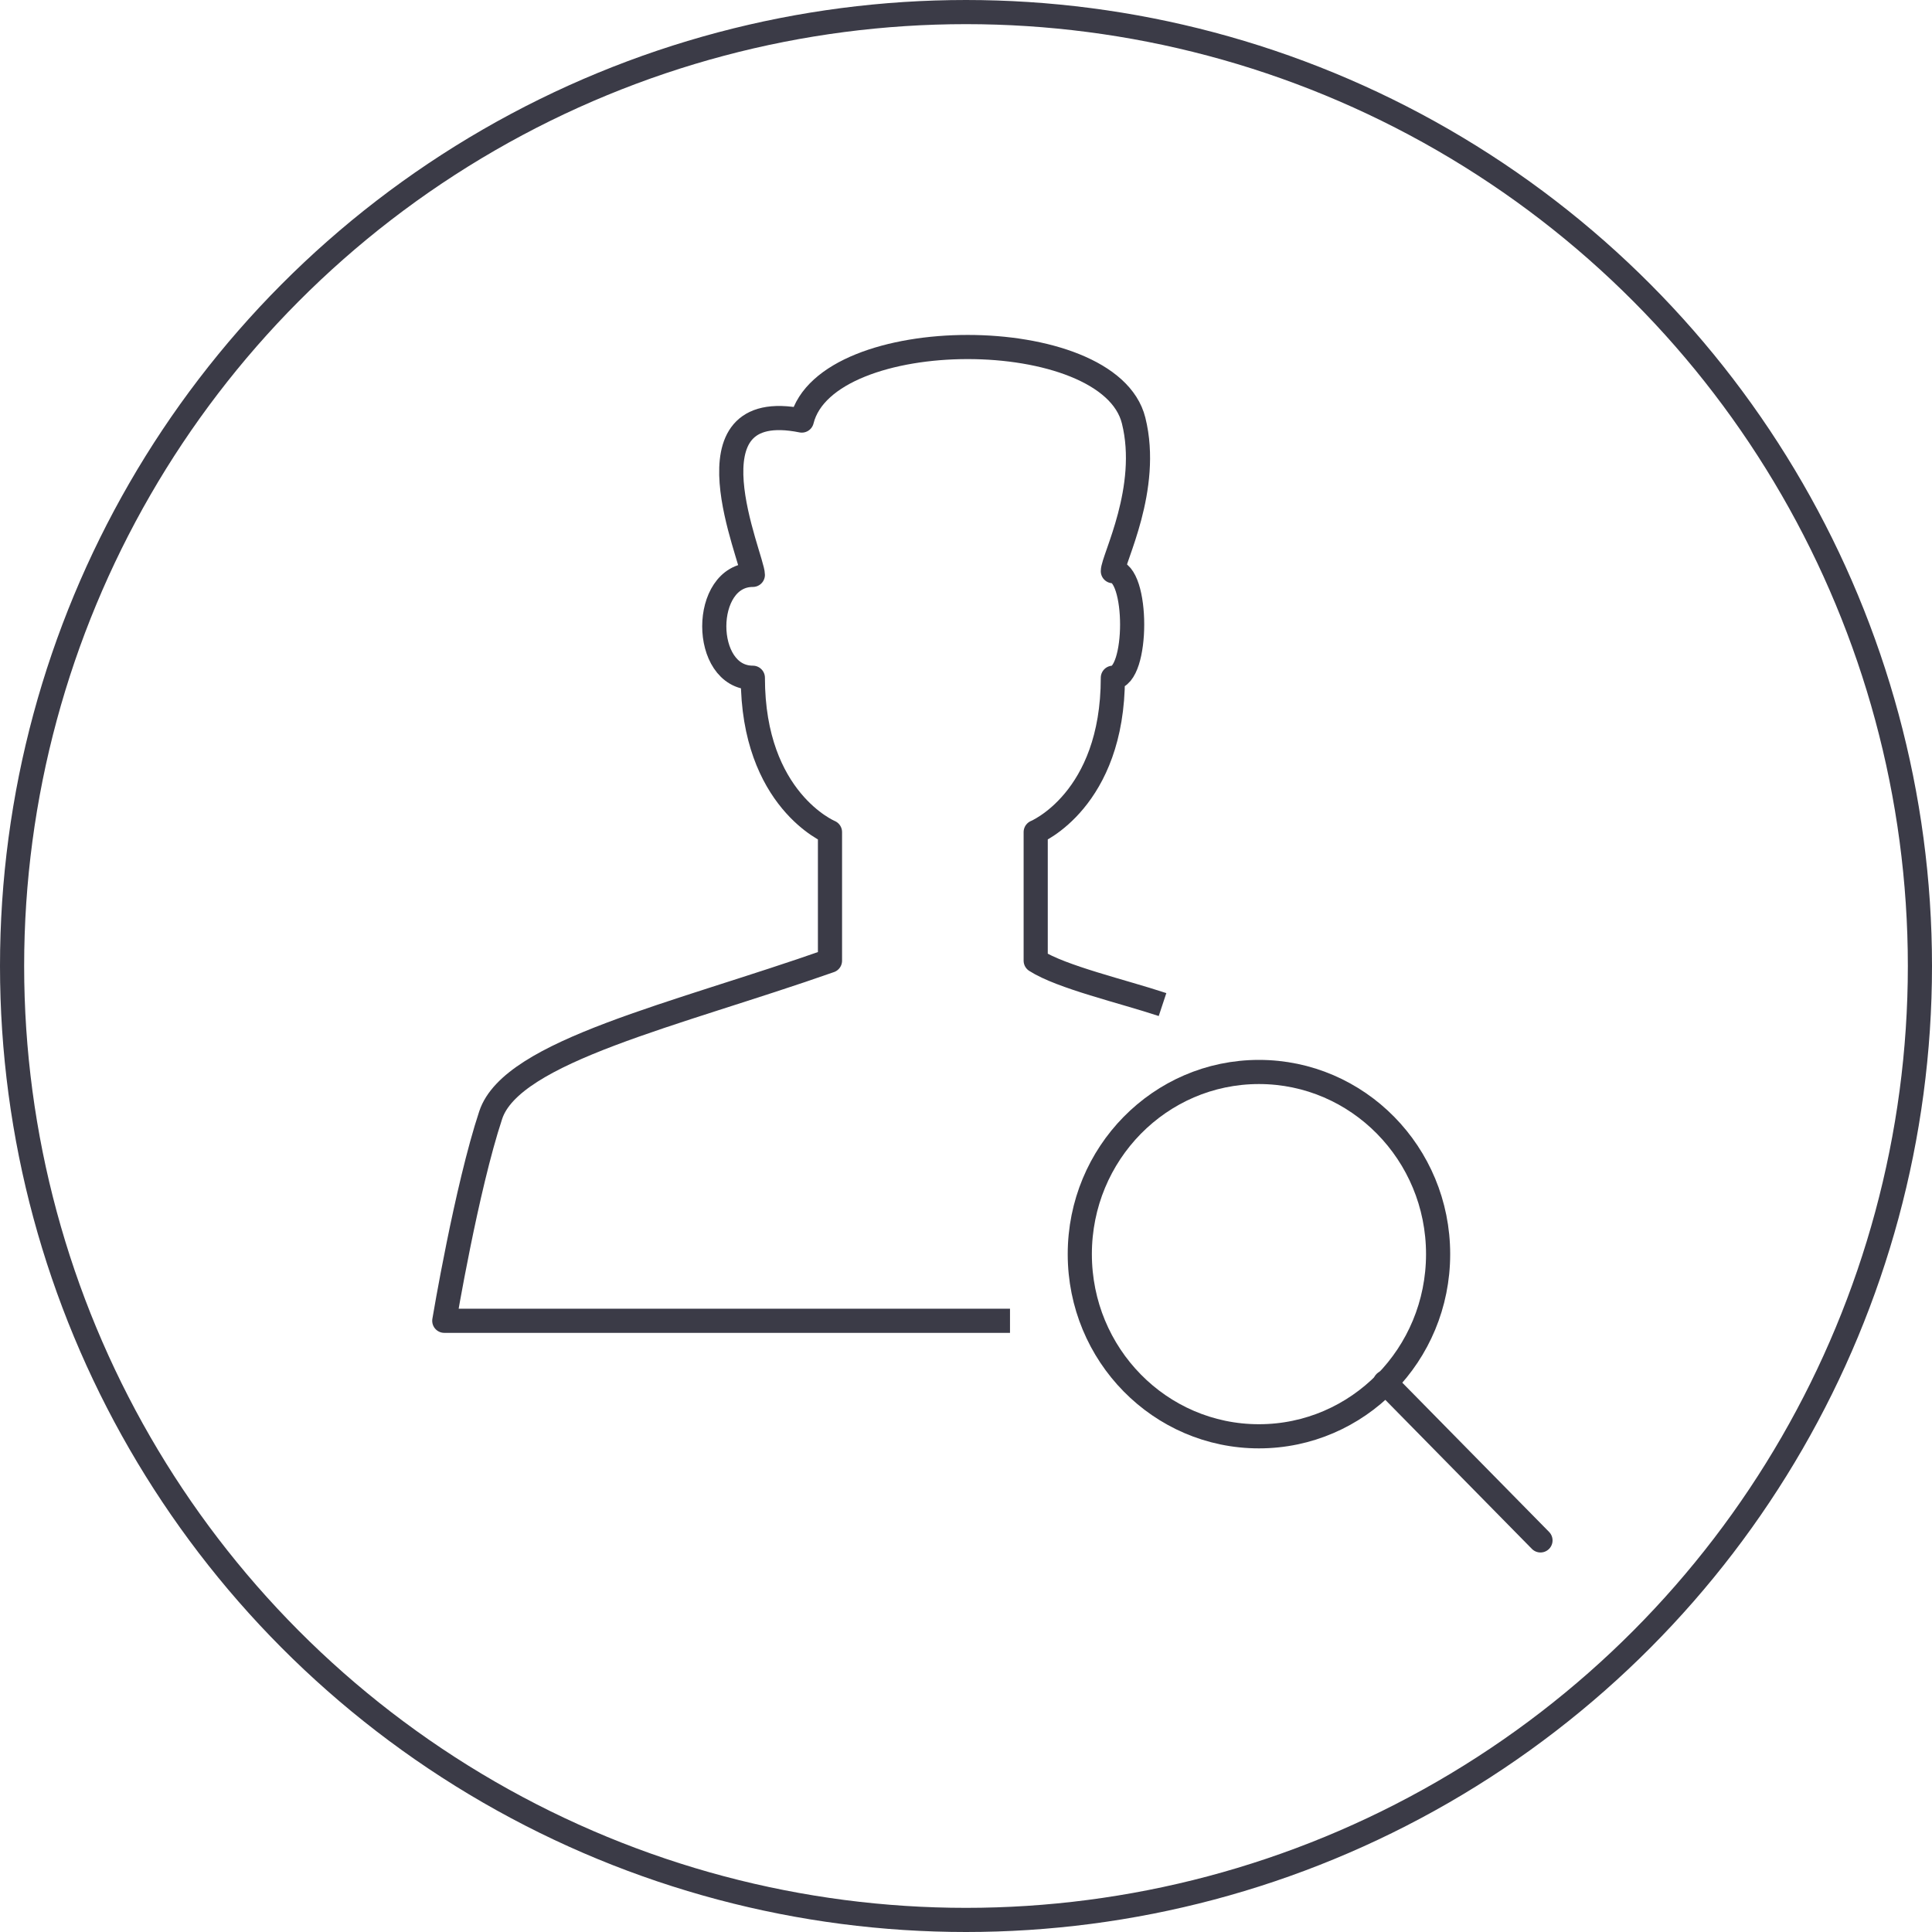 <?xml version="1.0" encoding="UTF-8"?>
<svg width="80px" height="80px" viewBox="0 0 80 80" version="1.1" xmlns="http://www.w3.org/2000/svg" xmlns:xlink="http://www.w3.org/1999/xlink">
    <!-- Generator: Sketch 64 (93537) - https://sketch.com -->
    <title>Icons / Illustrative / user-find</title>
    <desc>Created with Sketch.</desc>
    <g id="Icons-/-Illustrative-/-user-find" stroke="none" stroke-width="1" fill="none" fill-rule="evenodd">
        <g id="user-find" stroke="#3B3B47">
            <g id="Icons-/-Illustrative-/-Illustrative-/-Oval">
                <circle id="Oval" cx="40" cy="40" r="39.5"></circle>
            </g>
            <g id="Stroke-561-+-Stroke-562-+-Stroke-563" transform="translate(18, 14)" stroke-linejoin="round">
                <path d="M30.138,27.597 C28.483,27.048 25.951,26.462 24.886,25.78 L24.886,20.455 C24.886,20.455 28.081,19.134 28.081,14.064 C29.146,14.064 29.146,9.651 28.081,9.651 C28.081,9.152 29.642,6.227 28.941,3.414 C27.932,-0.646 16.211,-0.646 15.201,3.414 C10.158,2.4 13.174,9.122 13.174,9.804 C11.044,9.804 11.044,14.064 13.174,14.064 C13.174,19.134 16.368,20.455 16.368,20.455 L16.368,25.78 C9.98,28.027 3.199,29.519 2.32,32.171 C1.312,35.212 0.397,40.691 0.397,40.691 L23.822,40.691" id="Stroke-561"></path>
                <g id="Group-18" transform="translate(26.172, 29.839)">
                    <path d="M15.377,8.092 C15.377,12.26 12.055,15.635 7.958,15.635 C3.859,15.635 0.54,12.26 0.54,8.092 C0.54,3.926 3.859,0.549 7.958,0.549 C12.055,0.549 15.377,3.926 15.377,8.092 L15.377,8.092 Z" id="Stroke-562"></path>
                    <line x1="19.616" y1="19.946" x2="13.183" y2="13.405" id="Stroke-563" stroke-linecap="round"></line>
                </g>
            </g>
        </g>
    </g>
</svg>